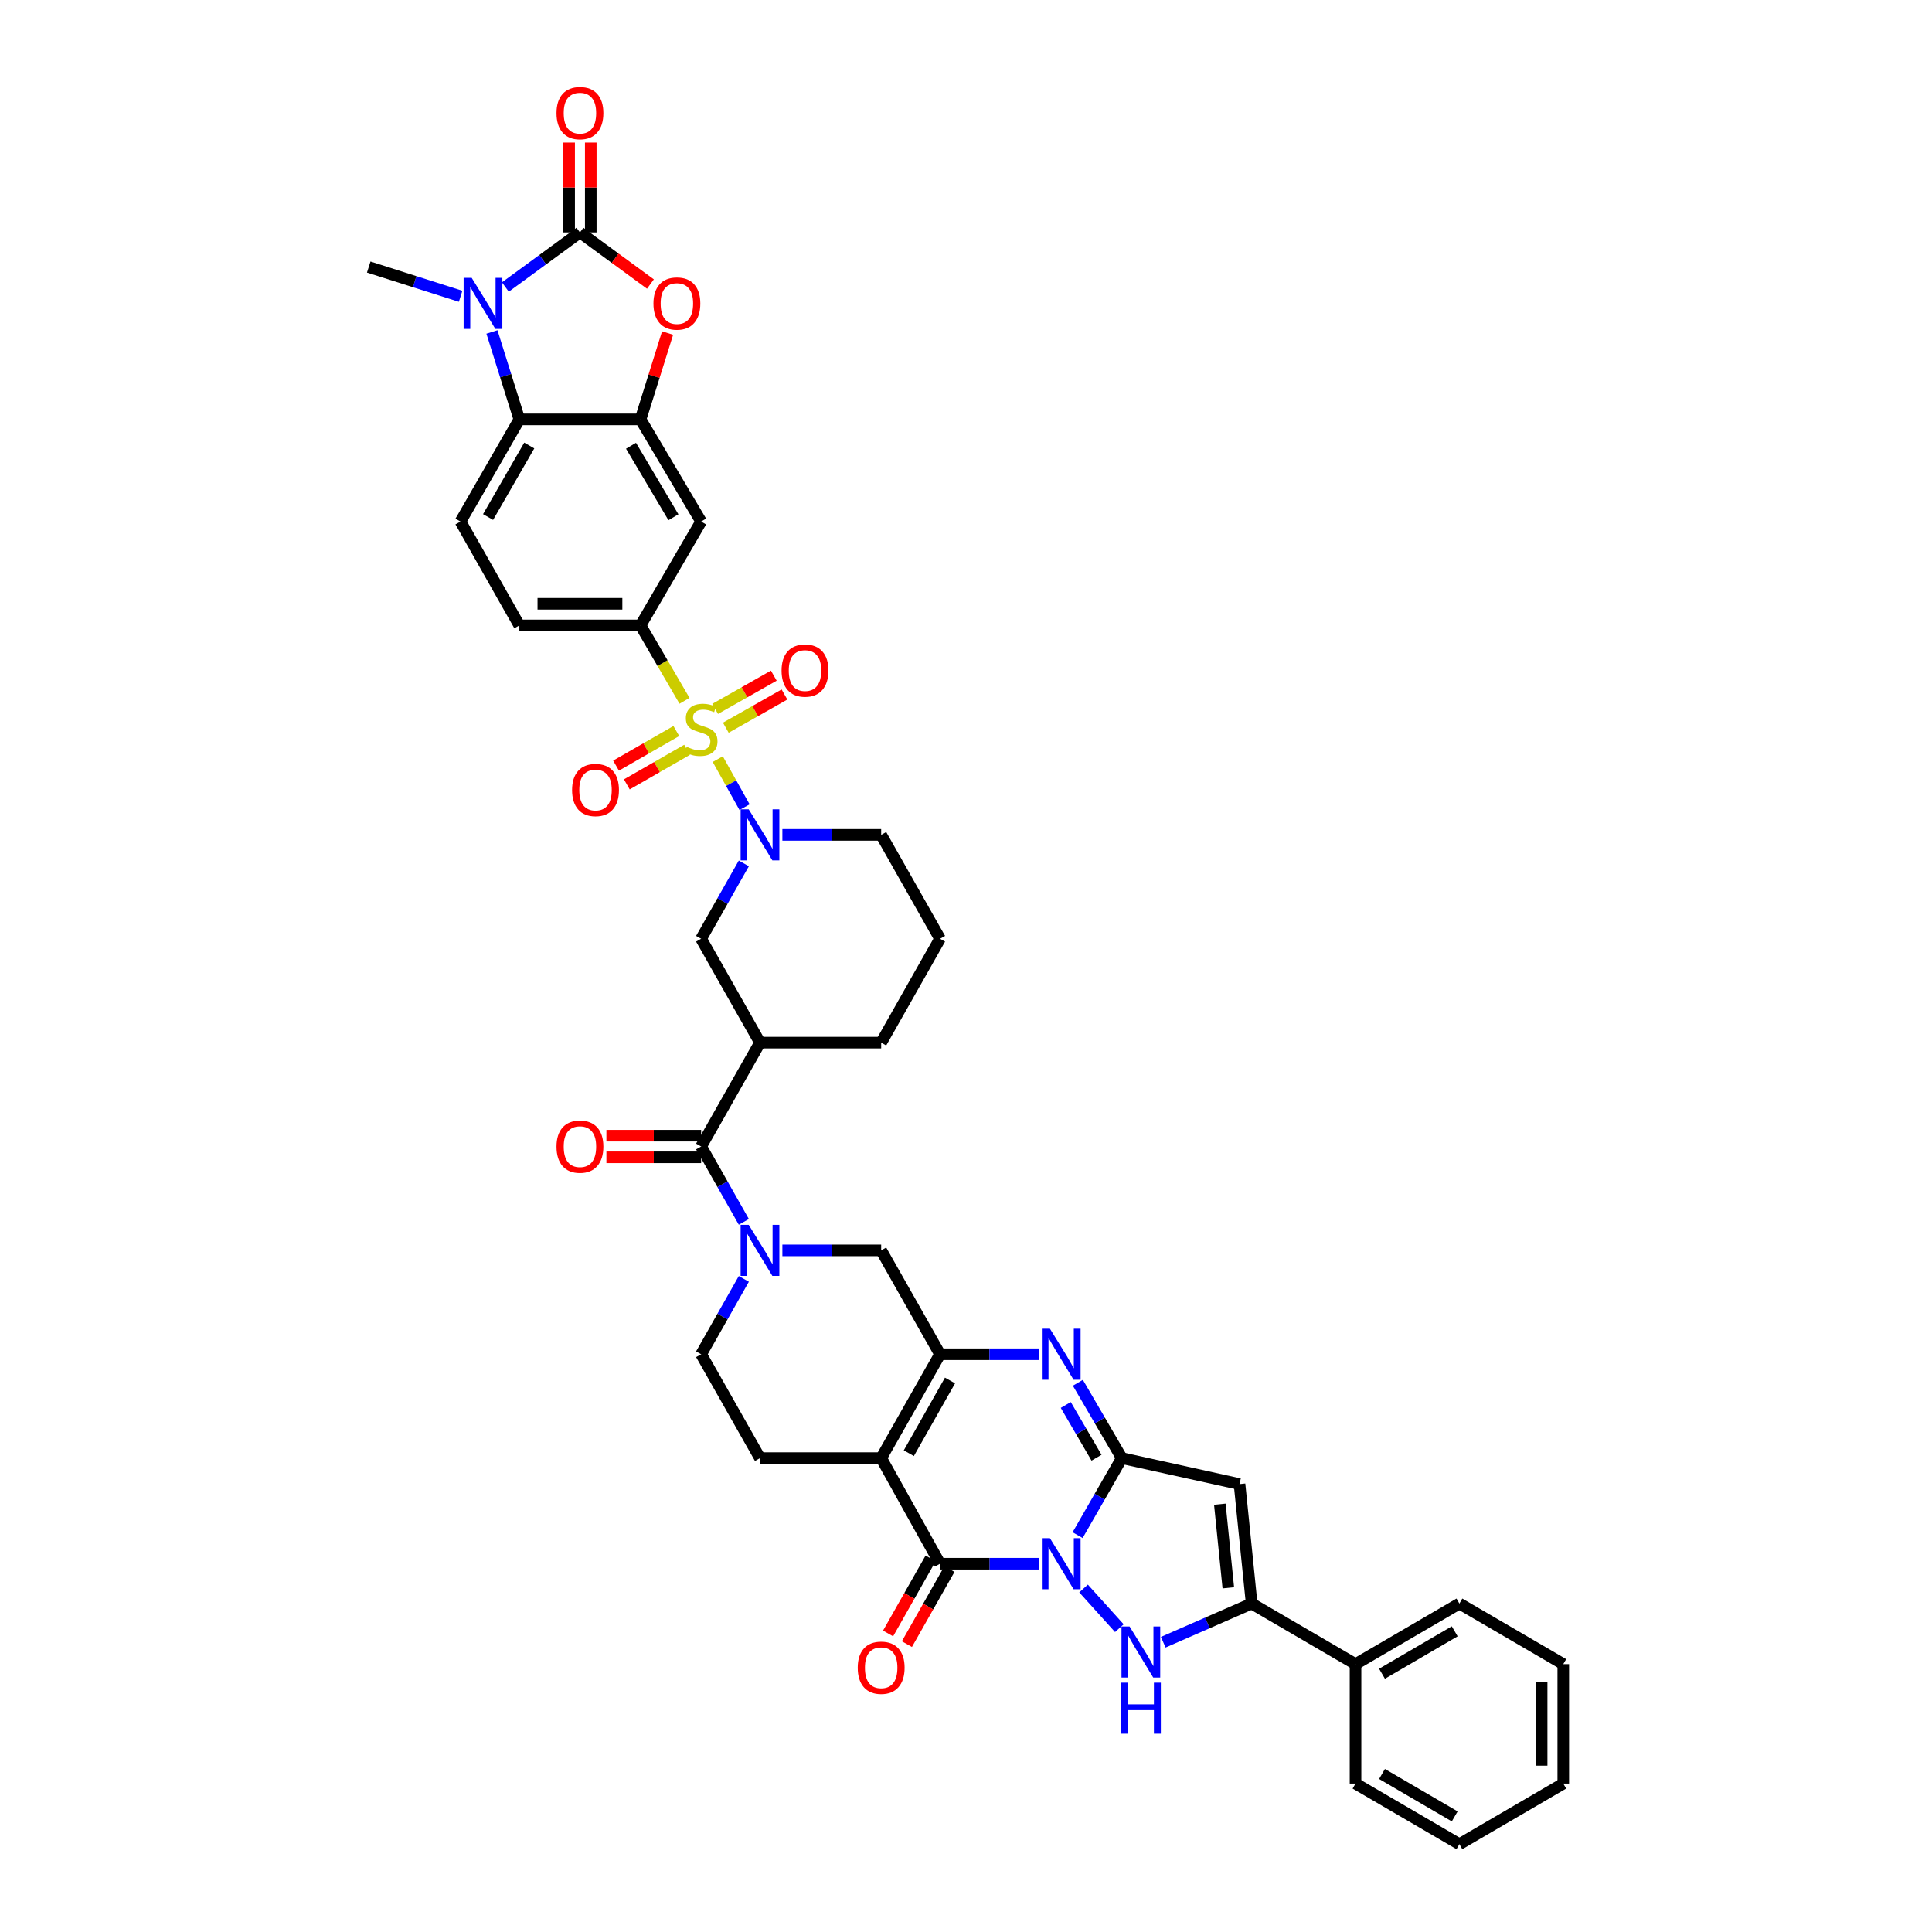 <?xml version='1.0' encoding='iso-8859-1'?>
<svg version='1.1' baseProfile='full'
              xmlns='http://www.w3.org/2000/svg'
                      xmlns:rdkit='http://www.rdkit.org/xml'
                      xmlns:xlink='http://www.w3.org/1999/xlink'
                  xml:space='preserve'
width='1000px' height='1000px' viewBox='0 0 1000 1000'>
<!-- END OF HEADER -->
<rect style='opacity:1.0;fill:#FFFFFF;stroke:none' width='1000' height='1000' x='0' y='0'> </rect>
<path class='bond-0' d='M 557.772,794.59 L 569.209,774.656' style='fill:none;fill-rule:evenodd;stroke:#0000FF;stroke-width:6px;stroke-linecap:butt;stroke-linejoin:miter;stroke-opacity:1' />
<path class='bond-0' d='M 569.209,774.656 L 580.646,754.722' style='fill:none;fill-rule:evenodd;stroke:#000000;stroke-width:6px;stroke-linecap:butt;stroke-linejoin:miter;stroke-opacity:1' />
<path class='bond-1' d='M 537.697,809.378 L 512.127,809.378' style='fill:none;fill-rule:evenodd;stroke:#0000FF;stroke-width:6px;stroke-linecap:butt;stroke-linejoin:miter;stroke-opacity:1' />
<path class='bond-1' d='M 512.127,809.378 L 486.557,809.378' style='fill:none;fill-rule:evenodd;stroke:#000000;stroke-width:6px;stroke-linecap:butt;stroke-linejoin:miter;stroke-opacity:1' />
<path class='bond-2' d='M 560.847,822.196 L 579.377,842.742' style='fill:none;fill-rule:evenodd;stroke:#0000FF;stroke-width:6px;stroke-linecap:butt;stroke-linejoin:miter;stroke-opacity:1' />
<path class='bond-3' d='M 371.512,392.92 L 378.446,405.358' style='fill:none;fill-rule:evenodd;stroke:#CCCC00;stroke-width:6px;stroke-linecap:butt;stroke-linejoin:miter;stroke-opacity:1' />
<path class='bond-3' d='M 378.446,405.358 L 385.379,417.797' style='fill:none;fill-rule:evenodd;stroke:#0000FF;stroke-width:6px;stroke-linecap:butt;stroke-linejoin:miter;stroke-opacity:1' />
<path class='bond-4' d='M 354.306,362.739 L 342.921,343.225' style='fill:none;fill-rule:evenodd;stroke:#CCCC00;stroke-width:6px;stroke-linecap:butt;stroke-linejoin:miter;stroke-opacity:1' />
<path class='bond-4' d='M 342.921,343.225 L 331.536,323.711' style='fill:none;fill-rule:evenodd;stroke:#000000;stroke-width:6px;stroke-linecap:butt;stroke-linejoin:miter;stroke-opacity:1' />
<path class='bond-5' d='M 350.066,378.38 L 334.467,387.331' style='fill:none;fill-rule:evenodd;stroke:#CCCC00;stroke-width:6px;stroke-linecap:butt;stroke-linejoin:miter;stroke-opacity:1' />
<path class='bond-5' d='M 334.467,387.331 L 318.869,396.281' style='fill:none;fill-rule:evenodd;stroke:#FF0000;stroke-width:6px;stroke-linecap:butt;stroke-linejoin:miter;stroke-opacity:1' />
<path class='bond-5' d='M 355.639,388.092 L 340.04,397.043' style='fill:none;fill-rule:evenodd;stroke:#CCCC00;stroke-width:6px;stroke-linecap:butt;stroke-linejoin:miter;stroke-opacity:1' />
<path class='bond-5' d='M 340.04,397.043 L 324.442,405.993' style='fill:none;fill-rule:evenodd;stroke:#FF0000;stroke-width:6px;stroke-linecap:butt;stroke-linejoin:miter;stroke-opacity:1' />
<path class='bond-6' d='M 375.678,376.666 L 390.859,368.065' style='fill:none;fill-rule:evenodd;stroke:#CCCC00;stroke-width:6px;stroke-linecap:butt;stroke-linejoin:miter;stroke-opacity:1' />
<path class='bond-6' d='M 390.859,368.065 L 406.039,359.464' style='fill:none;fill-rule:evenodd;stroke:#FF0000;stroke-width:6px;stroke-linecap:butt;stroke-linejoin:miter;stroke-opacity:1' />
<path class='bond-6' d='M 370.158,366.924 L 385.339,358.323' style='fill:none;fill-rule:evenodd;stroke:#CCCC00;stroke-width:6px;stroke-linecap:butt;stroke-linejoin:miter;stroke-opacity:1' />
<path class='bond-6' d='M 385.339,358.323 L 400.519,349.722' style='fill:none;fill-rule:evenodd;stroke:#FF0000;stroke-width:6px;stroke-linecap:butt;stroke-linejoin:miter;stroke-opacity:1' />
<path class='bond-7' d='M 580.646,754.722 L 569.273,735.224' style='fill:none;fill-rule:evenodd;stroke:#000000;stroke-width:6px;stroke-linecap:butt;stroke-linejoin:miter;stroke-opacity:1' />
<path class='bond-7' d='M 569.273,735.224 L 557.901,715.725' style='fill:none;fill-rule:evenodd;stroke:#0000FF;stroke-width:6px;stroke-linecap:butt;stroke-linejoin:miter;stroke-opacity:1' />
<path class='bond-7' d='M 567.562,754.514 L 559.601,740.865' style='fill:none;fill-rule:evenodd;stroke:#000000;stroke-width:6px;stroke-linecap:butt;stroke-linejoin:miter;stroke-opacity:1' />
<path class='bond-7' d='M 559.601,740.865 L 551.64,727.216' style='fill:none;fill-rule:evenodd;stroke:#0000FF;stroke-width:6px;stroke-linecap:butt;stroke-linejoin:miter;stroke-opacity:1' />
<path class='bond-8' d='M 580.646,754.722 L 641.578,768.159' style='fill:none;fill-rule:evenodd;stroke:#000000;stroke-width:6px;stroke-linecap:butt;stroke-linejoin:miter;stroke-opacity:1' />
<path class='bond-9' d='M 456.094,754.722 L 486.557,809.378' style='fill:none;fill-rule:evenodd;stroke:#000000;stroke-width:6px;stroke-linecap:butt;stroke-linejoin:miter;stroke-opacity:1' />
<path class='bond-10' d='M 456.094,754.722 L 486.557,700.956' style='fill:none;fill-rule:evenodd;stroke:#000000;stroke-width:6px;stroke-linecap:butt;stroke-linejoin:miter;stroke-opacity:1' />
<path class='bond-10' d='M 470.406,752.177 L 491.73,714.541' style='fill:none;fill-rule:evenodd;stroke:#000000;stroke-width:6px;stroke-linecap:butt;stroke-linejoin:miter;stroke-opacity:1' />
<path class='bond-11' d='M 456.094,754.722 L 393.37,754.722' style='fill:none;fill-rule:evenodd;stroke:#000000;stroke-width:6px;stroke-linecap:butt;stroke-linejoin:miter;stroke-opacity:1' />
<path class='bond-12' d='M 481.686,806.618 L 470.677,826.047' style='fill:none;fill-rule:evenodd;stroke:#000000;stroke-width:6px;stroke-linecap:butt;stroke-linejoin:miter;stroke-opacity:1' />
<path class='bond-12' d='M 470.677,826.047 L 459.669,845.477' style='fill:none;fill-rule:evenodd;stroke:#FF0000;stroke-width:6px;stroke-linecap:butt;stroke-linejoin:miter;stroke-opacity:1' />
<path class='bond-12' d='M 491.428,812.138 L 480.42,831.567' style='fill:none;fill-rule:evenodd;stroke:#000000;stroke-width:6px;stroke-linecap:butt;stroke-linejoin:miter;stroke-opacity:1' />
<path class='bond-12' d='M 480.42,831.567 L 469.411,850.997' style='fill:none;fill-rule:evenodd;stroke:#FF0000;stroke-width:6px;stroke-linecap:butt;stroke-linejoin:miter;stroke-opacity:1' />
<path class='bond-13' d='M 486.557,700.956 L 456.094,647.19' style='fill:none;fill-rule:evenodd;stroke:#000000;stroke-width:6px;stroke-linecap:butt;stroke-linejoin:miter;stroke-opacity:1' />
<path class='bond-14' d='M 486.557,700.956 L 512.127,700.956' style='fill:none;fill-rule:evenodd;stroke:#000000;stroke-width:6px;stroke-linecap:butt;stroke-linejoin:miter;stroke-opacity:1' />
<path class='bond-14' d='M 512.127,700.956 L 537.697,700.956' style='fill:none;fill-rule:evenodd;stroke:#0000FF;stroke-width:6px;stroke-linecap:butt;stroke-linejoin:miter;stroke-opacity:1' />
<path class='bond-15' d='M 602.092,850.013 L 624.974,840.003' style='fill:none;fill-rule:evenodd;stroke:#0000FF;stroke-width:6px;stroke-linecap:butt;stroke-linejoin:miter;stroke-opacity:1' />
<path class='bond-15' d='M 624.974,840.003 L 647.855,829.993' style='fill:none;fill-rule:evenodd;stroke:#000000;stroke-width:6px;stroke-linecap:butt;stroke-linejoin:miter;stroke-opacity:1' />
<path class='bond-16' d='M 300.177,120.298 L 318.423,133.658' style='fill:none;fill-rule:evenodd;stroke:#000000;stroke-width:6px;stroke-linecap:butt;stroke-linejoin:miter;stroke-opacity:1' />
<path class='bond-16' d='M 318.423,133.658 L 336.668,147.018' style='fill:none;fill-rule:evenodd;stroke:#FF0000;stroke-width:6px;stroke-linecap:butt;stroke-linejoin:miter;stroke-opacity:1' />
<path class='bond-17' d='M 305.775,120.298 L 305.775,97.043' style='fill:none;fill-rule:evenodd;stroke:#000000;stroke-width:6px;stroke-linecap:butt;stroke-linejoin:miter;stroke-opacity:1' />
<path class='bond-17' d='M 305.775,97.043 L 305.775,73.789' style='fill:none;fill-rule:evenodd;stroke:#FF0000;stroke-width:6px;stroke-linecap:butt;stroke-linejoin:miter;stroke-opacity:1' />
<path class='bond-17' d='M 294.578,120.298 L 294.578,97.043' style='fill:none;fill-rule:evenodd;stroke:#000000;stroke-width:6px;stroke-linecap:butt;stroke-linejoin:miter;stroke-opacity:1' />
<path class='bond-17' d='M 294.578,97.043 L 294.578,73.789' style='fill:none;fill-rule:evenodd;stroke:#FF0000;stroke-width:6px;stroke-linecap:butt;stroke-linejoin:miter;stroke-opacity:1' />
<path class='bond-18' d='M 300.177,120.298 L 280.874,134.43' style='fill:none;fill-rule:evenodd;stroke:#000000;stroke-width:6px;stroke-linecap:butt;stroke-linejoin:miter;stroke-opacity:1' />
<path class='bond-18' d='M 280.874,134.43 L 261.57,148.563' style='fill:none;fill-rule:evenodd;stroke:#0000FF;stroke-width:6px;stroke-linecap:butt;stroke-linejoin:miter;stroke-opacity:1' />
<path class='bond-19' d='M 641.578,768.159 L 647.855,829.993' style='fill:none;fill-rule:evenodd;stroke:#000000;stroke-width:6px;stroke-linecap:butt;stroke-linejoin:miter;stroke-opacity:1' />
<path class='bond-19' d='M 631.38,778.565 L 635.773,821.849' style='fill:none;fill-rule:evenodd;stroke:#000000;stroke-width:6px;stroke-linecap:butt;stroke-linejoin:miter;stroke-opacity:1' />
<path class='bond-20' d='M 254.628,171.824 L 261.72,194.449' style='fill:none;fill-rule:evenodd;stroke:#0000FF;stroke-width:6px;stroke-linecap:butt;stroke-linejoin:miter;stroke-opacity:1' />
<path class='bond-20' d='M 261.72,194.449 L 268.812,217.075' style='fill:none;fill-rule:evenodd;stroke:#000000;stroke-width:6px;stroke-linecap:butt;stroke-linejoin:miter;stroke-opacity:1' />
<path class='bond-21' d='M 238.421,153.356 L 214.637,145.788' style='fill:none;fill-rule:evenodd;stroke:#0000FF;stroke-width:6px;stroke-linecap:butt;stroke-linejoin:miter;stroke-opacity:1' />
<path class='bond-21' d='M 214.637,145.788 L 190.853,138.22' style='fill:none;fill-rule:evenodd;stroke:#000000;stroke-width:6px;stroke-linecap:butt;stroke-linejoin:miter;stroke-opacity:1' />
<path class='bond-22' d='M 385.007,446.89 L 373.954,466.394' style='fill:none;fill-rule:evenodd;stroke:#0000FF;stroke-width:6px;stroke-linecap:butt;stroke-linejoin:miter;stroke-opacity:1' />
<path class='bond-22' d='M 373.954,466.394 L 362.901,485.898' style='fill:none;fill-rule:evenodd;stroke:#000000;stroke-width:6px;stroke-linecap:butt;stroke-linejoin:miter;stroke-opacity:1' />
<path class='bond-23' d='M 404.96,432.132 L 430.527,432.132' style='fill:none;fill-rule:evenodd;stroke:#0000FF;stroke-width:6px;stroke-linecap:butt;stroke-linejoin:miter;stroke-opacity:1' />
<path class='bond-23' d='M 430.527,432.132 L 456.094,432.132' style='fill:none;fill-rule:evenodd;stroke:#000000;stroke-width:6px;stroke-linecap:butt;stroke-linejoin:miter;stroke-opacity:1' />
<path class='bond-24' d='M 647.855,829.993 L 701.615,861.352' style='fill:none;fill-rule:evenodd;stroke:#000000;stroke-width:6px;stroke-linecap:butt;stroke-linejoin:miter;stroke-opacity:1' />
<path class='bond-25' d='M 385.007,661.948 L 373.954,681.452' style='fill:none;fill-rule:evenodd;stroke:#0000FF;stroke-width:6px;stroke-linecap:butt;stroke-linejoin:miter;stroke-opacity:1' />
<path class='bond-25' d='M 373.954,681.452 L 362.901,700.956' style='fill:none;fill-rule:evenodd;stroke:#000000;stroke-width:6px;stroke-linecap:butt;stroke-linejoin:miter;stroke-opacity:1' />
<path class='bond-26' d='M 385.007,632.432 L 373.954,612.928' style='fill:none;fill-rule:evenodd;stroke:#0000FF;stroke-width:6px;stroke-linecap:butt;stroke-linejoin:miter;stroke-opacity:1' />
<path class='bond-26' d='M 373.954,612.928 L 362.901,593.424' style='fill:none;fill-rule:evenodd;stroke:#000000;stroke-width:6px;stroke-linecap:butt;stroke-linejoin:miter;stroke-opacity:1' />
<path class='bond-27' d='M 404.96,647.19 L 430.527,647.19' style='fill:none;fill-rule:evenodd;stroke:#0000FF;stroke-width:6px;stroke-linecap:butt;stroke-linejoin:miter;stroke-opacity:1' />
<path class='bond-27' d='M 430.527,647.19 L 456.094,647.19' style='fill:none;fill-rule:evenodd;stroke:#000000;stroke-width:6px;stroke-linecap:butt;stroke-linejoin:miter;stroke-opacity:1' />
<path class='bond-28' d='M 345.544,172.384 L 338.54,194.729' style='fill:none;fill-rule:evenodd;stroke:#FF0000;stroke-width:6px;stroke-linecap:butt;stroke-linejoin:miter;stroke-opacity:1' />
<path class='bond-28' d='M 338.54,194.729 L 331.536,217.075' style='fill:none;fill-rule:evenodd;stroke:#000000;stroke-width:6px;stroke-linecap:butt;stroke-linejoin:miter;stroke-opacity:1' />
<path class='bond-29' d='M 331.536,217.075 L 362.901,269.945' style='fill:none;fill-rule:evenodd;stroke:#000000;stroke-width:6px;stroke-linecap:butt;stroke-linejoin:miter;stroke-opacity:1' />
<path class='bond-29' d='M 326.61,230.718 L 348.566,267.727' style='fill:none;fill-rule:evenodd;stroke:#000000;stroke-width:6px;stroke-linecap:butt;stroke-linejoin:miter;stroke-opacity:1' />
<path class='bond-30' d='M 331.536,217.075 L 268.812,217.075' style='fill:none;fill-rule:evenodd;stroke:#000000;stroke-width:6px;stroke-linecap:butt;stroke-linejoin:miter;stroke-opacity:1' />
<path class='bond-31' d='M 362.901,593.424 L 393.37,539.664' style='fill:none;fill-rule:evenodd;stroke:#000000;stroke-width:6px;stroke-linecap:butt;stroke-linejoin:miter;stroke-opacity:1' />
<path class='bond-32' d='M 362.901,587.826 L 338.388,587.826' style='fill:none;fill-rule:evenodd;stroke:#000000;stroke-width:6px;stroke-linecap:butt;stroke-linejoin:miter;stroke-opacity:1' />
<path class='bond-32' d='M 338.388,587.826 L 313.875,587.826' style='fill:none;fill-rule:evenodd;stroke:#FF0000;stroke-width:6px;stroke-linecap:butt;stroke-linejoin:miter;stroke-opacity:1' />
<path class='bond-32' d='M 362.901,599.023 L 338.388,599.023' style='fill:none;fill-rule:evenodd;stroke:#000000;stroke-width:6px;stroke-linecap:butt;stroke-linejoin:miter;stroke-opacity:1' />
<path class='bond-32' d='M 338.388,599.023 L 313.875,599.023' style='fill:none;fill-rule:evenodd;stroke:#FF0000;stroke-width:6px;stroke-linecap:butt;stroke-linejoin:miter;stroke-opacity:1' />
<path class='bond-33' d='M 268.812,217.075 L 238.349,269.945' style='fill:none;fill-rule:evenodd;stroke:#000000;stroke-width:6px;stroke-linecap:butt;stroke-linejoin:miter;stroke-opacity:1' />
<path class='bond-33' d='M 273.944,230.595 L 252.62,267.604' style='fill:none;fill-rule:evenodd;stroke:#000000;stroke-width:6px;stroke-linecap:butt;stroke-linejoin:miter;stroke-opacity:1' />
<path class='bond-34' d='M 331.536,323.711 L 362.901,269.945' style='fill:none;fill-rule:evenodd;stroke:#000000;stroke-width:6px;stroke-linecap:butt;stroke-linejoin:miter;stroke-opacity:1' />
<path class='bond-35' d='M 331.536,323.711 L 268.812,323.711' style='fill:none;fill-rule:evenodd;stroke:#000000;stroke-width:6px;stroke-linecap:butt;stroke-linejoin:miter;stroke-opacity:1' />
<path class='bond-35' d='M 322.127,312.513 L 278.22,312.513' style='fill:none;fill-rule:evenodd;stroke:#000000;stroke-width:6px;stroke-linecap:butt;stroke-linejoin:miter;stroke-opacity:1' />
<path class='bond-36' d='M 393.37,539.664 L 362.901,485.898' style='fill:none;fill-rule:evenodd;stroke:#000000;stroke-width:6px;stroke-linecap:butt;stroke-linejoin:miter;stroke-opacity:1' />
<path class='bond-37' d='M 393.37,539.664 L 456.094,539.664' style='fill:none;fill-rule:evenodd;stroke:#000000;stroke-width:6px;stroke-linecap:butt;stroke-linejoin:miter;stroke-opacity:1' />
<path class='bond-38' d='M 393.37,754.722 L 362.901,700.956' style='fill:none;fill-rule:evenodd;stroke:#000000;stroke-width:6px;stroke-linecap:butt;stroke-linejoin:miter;stroke-opacity:1' />
<path class='bond-39' d='M 238.349,269.945 L 268.812,323.711' style='fill:none;fill-rule:evenodd;stroke:#000000;stroke-width:6px;stroke-linecap:butt;stroke-linejoin:miter;stroke-opacity:1' />
<path class='bond-40' d='M 701.615,861.352 L 755.381,829.993' style='fill:none;fill-rule:evenodd;stroke:#000000;stroke-width:6px;stroke-linecap:butt;stroke-linejoin:miter;stroke-opacity:1' />
<path class='bond-40' d='M 715.321,866.321 L 752.957,844.37' style='fill:none;fill-rule:evenodd;stroke:#000000;stroke-width:6px;stroke-linecap:butt;stroke-linejoin:miter;stroke-opacity:1' />
<path class='bond-41' d='M 701.615,861.352 L 701.615,923.18' style='fill:none;fill-rule:evenodd;stroke:#000000;stroke-width:6px;stroke-linecap:butt;stroke-linejoin:miter;stroke-opacity:1' />
<path class='bond-42' d='M 456.094,432.132 L 486.557,485.898' style='fill:none;fill-rule:evenodd;stroke:#000000;stroke-width:6px;stroke-linecap:butt;stroke-linejoin:miter;stroke-opacity:1' />
<path class='bond-43' d='M 456.094,539.664 L 486.557,485.898' style='fill:none;fill-rule:evenodd;stroke:#000000;stroke-width:6px;stroke-linecap:butt;stroke-linejoin:miter;stroke-opacity:1' />
<path class='bond-44' d='M 755.381,829.993 L 809.147,861.352' style='fill:none;fill-rule:evenodd;stroke:#000000;stroke-width:6px;stroke-linecap:butt;stroke-linejoin:miter;stroke-opacity:1' />
<path class='bond-45' d='M 701.615,923.18 L 755.381,954.545' style='fill:none;fill-rule:evenodd;stroke:#000000;stroke-width:6px;stroke-linecap:butt;stroke-linejoin:miter;stroke-opacity:1' />
<path class='bond-45' d='M 715.322,918.213 L 752.958,940.169' style='fill:none;fill-rule:evenodd;stroke:#000000;stroke-width:6px;stroke-linecap:butt;stroke-linejoin:miter;stroke-opacity:1' />
<path class='bond-46' d='M 755.381,954.545 L 809.147,923.18' style='fill:none;fill-rule:evenodd;stroke:#000000;stroke-width:6px;stroke-linecap:butt;stroke-linejoin:miter;stroke-opacity:1' />
<path class='bond-47' d='M 809.147,861.352 L 809.147,923.18' style='fill:none;fill-rule:evenodd;stroke:#000000;stroke-width:6px;stroke-linecap:butt;stroke-linejoin:miter;stroke-opacity:1' />
<path class='bond-47' d='M 797.949,870.626 L 797.949,913.906' style='fill:none;fill-rule:evenodd;stroke:#000000;stroke-width:6px;stroke-linecap:butt;stroke-linejoin:miter;stroke-opacity:1' />
<path  class='atom-0' d='M 543.446 796.165
L 552.105 810.162
Q 552.964 811.543, 554.345 814.043
Q 555.726 816.544, 555.8 816.693
L 555.8 796.165
L 559.309 796.165
L 559.309 822.591
L 555.688 822.591
L 546.394 807.288
Q 545.312 805.496, 544.155 803.443
Q 543.035 801.39, 542.699 800.756
L 542.699 822.591
L 539.265 822.591
L 539.265 796.165
L 543.446 796.165
' fill='#0000FF'/>
<path  class='atom-1' d='M 355.436 386.54
Q 355.734 386.652, 356.966 387.175
Q 358.198 387.698, 359.541 388.033
Q 360.923 388.332, 362.266 388.332
Q 364.767 388.332, 366.223 387.138
Q 367.678 385.906, 367.678 383.778
Q 367.678 382.323, 366.932 381.427
Q 366.223 380.531, 365.103 380.046
Q 363.983 379.561, 362.117 379.001
Q 359.765 378.292, 358.347 377.62
Q 356.966 376.948, 355.958 375.53
Q 354.988 374.111, 354.988 371.723
Q 354.988 368.401, 357.227 366.348
Q 359.504 364.295, 363.983 364.295
Q 367.044 364.295, 370.515 365.751
L 369.656 368.625
Q 366.484 367.318, 364.095 367.318
Q 361.52 367.318, 360.101 368.401
Q 358.683 369.446, 358.72 371.275
Q 358.72 372.693, 359.43 373.552
Q 360.176 374.41, 361.221 374.895
Q 362.304 375.38, 364.095 375.94
Q 366.484 376.687, 367.902 377.433
Q 369.321 378.18, 370.328 379.71
Q 371.373 381.203, 371.373 383.778
Q 371.373 387.436, 368.91 389.414
Q 366.484 391.355, 362.415 391.355
Q 360.064 391.355, 358.272 390.833
Q 356.518 390.348, 354.428 389.489
L 355.436 386.54
' fill='#CCCC00'/>
<path  class='atom-6' d='M 584.665 841.869
L 593.324 855.866
Q 594.182 857.247, 595.563 859.747
Q 596.944 862.248, 597.019 862.397
L 597.019 841.869
L 600.527 841.869
L 600.527 868.295
L 596.907 868.295
L 587.613 852.992
Q 586.531 851.2, 585.374 849.147
Q 584.254 847.094, 583.918 846.46
L 583.918 868.295
L 580.484 868.295
L 580.484 841.869
L 584.665 841.869
' fill='#0000FF'/>
<path  class='atom-6' d='M 580.167 870.937
L 583.75 870.937
L 583.75 882.172
L 597.262 882.172
L 597.262 870.937
L 600.845 870.937
L 600.845 897.363
L 597.262 897.363
L 597.262 885.158
L 583.75 885.158
L 583.75 897.363
L 580.167 897.363
L 580.167 870.937
' fill='#0000FF'/>
<path  class='atom-7' d='M 543.446 687.743
L 552.105 701.74
Q 552.964 703.121, 554.345 705.622
Q 555.726 708.123, 555.8 708.272
L 555.8 687.743
L 559.309 687.743
L 559.309 714.169
L 555.688 714.169
L 546.394 698.866
Q 545.312 697.074, 544.155 695.022
Q 543.035 692.969, 542.699 692.334
L 542.699 714.169
L 539.265 714.169
L 539.265 687.743
L 543.446 687.743
' fill='#0000FF'/>
<path  class='atom-10' d='M 244.153 143.825
L 252.812 157.822
Q 253.67 159.203, 255.051 161.704
Q 256.432 164.204, 256.507 164.354
L 256.507 143.825
L 260.016 143.825
L 260.016 170.251
L 256.395 170.251
L 247.101 154.948
Q 246.019 153.156, 244.862 151.103
Q 243.742 149.051, 243.406 148.416
L 243.406 170.251
L 239.972 170.251
L 239.972 143.825
L 244.153 143.825
' fill='#0000FF'/>
<path  class='atom-11' d='M 387.529 418.919
L 396.188 432.916
Q 397.046 434.297, 398.427 436.798
Q 399.808 439.299, 399.883 439.448
L 399.883 418.919
L 403.392 418.919
L 403.392 445.345
L 399.771 445.345
L 390.477 430.042
Q 389.395 428.251, 388.238 426.198
Q 387.118 424.145, 386.782 423.51
L 386.782 445.345
L 383.348 445.345
L 383.348 418.919
L 387.529 418.919
' fill='#0000FF'/>
<path  class='atom-13' d='M 387.529 633.977
L 396.188 647.974
Q 397.046 649.355, 398.427 651.856
Q 399.808 654.357, 399.883 654.506
L 399.883 633.977
L 403.392 633.977
L 403.392 660.403
L 399.771 660.403
L 390.477 645.1
Q 389.395 643.308, 388.238 641.256
Q 387.118 639.203, 386.782 638.568
L 386.782 660.403
L 383.348 660.403
L 383.348 633.977
L 387.529 633.977
' fill='#0000FF'/>
<path  class='atom-14' d='M 338.223 157.113
Q 338.223 150.767, 341.358 147.222
Q 344.493 143.676, 350.353 143.676
Q 356.213 143.676, 359.349 147.222
Q 362.484 150.767, 362.484 157.113
Q 362.484 163.532, 359.311 167.19
Q 356.139 170.811, 350.353 170.811
Q 344.531 170.811, 341.358 167.19
Q 338.223 163.57, 338.223 157.113
M 350.353 167.825
Q 354.384 167.825, 356.549 165.137
Q 358.751 162.413, 358.751 157.113
Q 358.751 151.925, 356.549 149.312
Q 354.384 146.662, 350.353 146.662
Q 346.322 146.662, 344.12 149.275
Q 341.955 151.887, 341.955 157.113
Q 341.955 162.45, 344.12 165.137
Q 346.322 167.825, 350.353 167.825
' fill='#FF0000'/>
<path  class='atom-24' d='M 296.108 408.91
Q 296.108 402.565, 299.244 399.019
Q 302.379 395.473, 308.239 395.473
Q 314.099 395.473, 317.234 399.019
Q 320.369 402.565, 320.369 408.91
Q 320.369 415.33, 317.197 418.988
Q 314.024 422.608, 308.239 422.608
Q 302.416 422.608, 299.244 418.988
Q 296.108 415.367, 296.108 408.91
M 308.239 419.622
Q 312.27 419.622, 314.435 416.935
Q 316.637 414.21, 316.637 408.91
Q 316.637 403.722, 314.435 401.109
Q 312.27 398.459, 308.239 398.459
Q 304.208 398.459, 302.006 401.072
Q 299.841 403.685, 299.841 408.91
Q 299.841 414.248, 302.006 416.935
Q 304.208 419.622, 308.239 419.622
' fill='#FF0000'/>
<path  class='atom-25' d='M 404.536 347.082
Q 404.536 340.737, 407.672 337.191
Q 410.807 333.645, 416.667 333.645
Q 422.527 333.645, 425.662 337.191
Q 428.797 340.737, 428.797 347.082
Q 428.797 353.502, 425.625 357.16
Q 422.452 360.78, 416.667 360.78
Q 410.844 360.78, 407.672 357.16
Q 404.536 353.539, 404.536 347.082
M 416.667 357.794
Q 420.698 357.794, 422.863 355.107
Q 425.065 352.382, 425.065 347.082
Q 425.065 341.894, 422.863 339.281
Q 420.698 336.631, 416.667 336.631
Q 412.636 336.631, 410.434 339.244
Q 408.269 341.857, 408.269 347.082
Q 408.269 352.42, 410.434 355.107
Q 412.636 357.794, 416.667 357.794
' fill='#FF0000'/>
<path  class='atom-28' d='M 443.963 863.219
Q 443.963 856.873, 447.099 853.327
Q 450.234 849.782, 456.094 849.782
Q 461.954 849.782, 465.089 853.327
Q 468.224 856.873, 468.224 863.219
Q 468.224 869.638, 465.052 873.296
Q 461.879 876.917, 456.094 876.917
Q 450.271 876.917, 447.099 873.296
Q 443.963 869.676, 443.963 863.219
M 456.094 873.931
Q 460.125 873.931, 462.29 871.243
Q 464.492 868.519, 464.492 863.219
Q 464.492 858.03, 462.29 855.418
Q 460.125 852.768, 456.094 852.768
Q 452.063 852.768, 449.861 855.38
Q 447.696 857.993, 447.696 863.219
Q 447.696 868.556, 449.861 871.243
Q 452.063 873.931, 456.094 873.931
' fill='#FF0000'/>
<path  class='atom-29' d='M 288.046 58.545
Q 288.046 52.2, 291.182 48.654
Q 294.317 45.108, 300.177 45.108
Q 306.037 45.108, 309.172 48.654
Q 312.307 52.2, 312.307 58.545
Q 312.307 64.965, 309.135 68.622
Q 305.962 72.243, 300.177 72.243
Q 294.354 72.243, 291.182 68.622
Q 288.046 65.002, 288.046 58.545
M 300.177 69.257
Q 304.208 69.257, 306.373 66.57
Q 308.575 63.845, 308.575 58.545
Q 308.575 53.357, 306.373 50.744
Q 304.208 48.094, 300.177 48.094
Q 296.146 48.094, 293.944 50.707
Q 291.779 53.319, 291.779 58.545
Q 291.779 63.882, 293.944 66.57
Q 296.146 69.257, 300.177 69.257
' fill='#FF0000'/>
<path  class='atom-31' d='M 288.046 593.499
Q 288.046 587.154, 291.182 583.608
Q 294.317 580.062, 300.177 580.062
Q 306.037 580.062, 309.172 583.608
Q 312.307 587.154, 312.307 593.499
Q 312.307 599.919, 309.135 603.576
Q 305.962 607.197, 300.177 607.197
Q 294.354 607.197, 291.182 603.576
Q 288.046 599.956, 288.046 593.499
M 300.177 604.211
Q 304.208 604.211, 306.373 601.524
Q 308.575 598.799, 308.575 593.499
Q 308.575 588.311, 306.373 585.698
Q 304.208 583.048, 300.177 583.048
Q 296.146 583.048, 293.944 585.661
Q 291.779 588.273, 291.779 593.499
Q 291.779 598.836, 293.944 601.524
Q 296.146 604.211, 300.177 604.211
' fill='#FF0000'/>
</svg>
